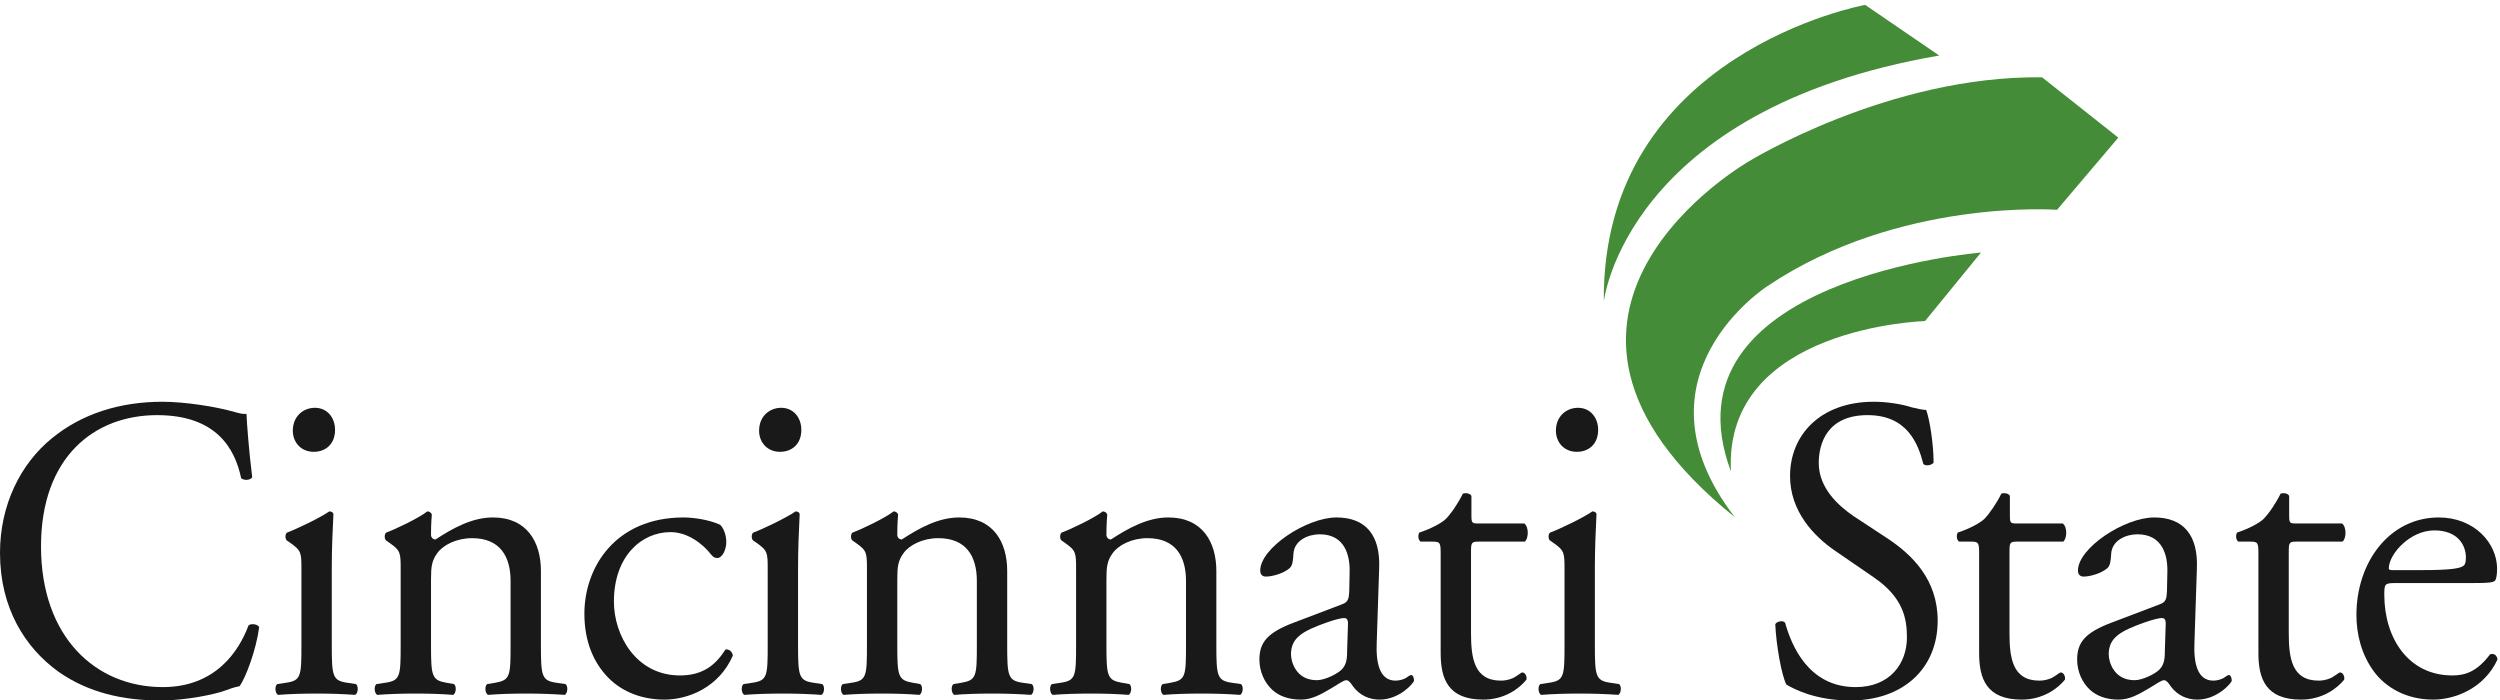 <?xml version="1.0" encoding="UTF-8"?>
<svg viewBox="0 0 207 58" version="1.1" xmlns="http://www.w3.org/2000/svg" xmlns:xlink="http://www.w3.org/1999/xlink">
    <!-- Generator: Sketch 63.1 (92452) - https://sketch.com -->
    <title>logo-cincinnati-state</title>
    <desc>Created with Sketch.</desc>
    <g id="Symbols" stroke="none" stroke-width="1" fill="none" fill-rule="evenodd">
        <g id="navigation/no-photo" transform="translate(-606, 0)">
            <g id="navigation">
                <g id="logo" transform="translate(582, 0)">
                    <g id="logo-cincinnati-state" transform="translate(24, 0)">
                        <g>
                            <path d="M4.279,36.304 C6.757,34.266 9.916,33.265 13.447,33.265 C15.281,33.265 17.861,33.659 19.457,34.123 C19.865,34.23 20.102,34.302 20.408,34.266 C20.442,35.088 20.612,37.34 20.883,39.521 C20.714,39.771 20.204,39.807 19.967,39.592 C19.457,37.161 17.929,34.373 13.006,34.373 C7.81,34.373 3.396,37.841 3.396,45.24 C3.396,52.746 7.912,56.892 13.481,56.892 C17.861,56.892 19.797,53.889 20.578,51.78 C20.816,51.602 21.325,51.674 21.46,51.923 C21.223,53.782 20.34,56.142 19.831,56.82 C19.423,56.892 19.016,57.035 18.642,57.177 C17.895,57.463 15.451,58 13.277,58 C10.221,58 7.301,57.357 4.822,55.605 C2.105,53.639 0,50.386 0,45.776 C0,41.808 1.698,38.412 4.279,36.304" id="Fill-1" fill="#1A1919"></path>
                            <path d="M27.742,35.588 C27.742,36.84 26.893,37.411 25.977,37.411 C24.924,37.411 24.245,36.625 24.245,35.661 C24.245,34.481 25.094,33.766 26.078,33.766 C27.097,33.766 27.742,34.588 27.742,35.588 Z M24.958,47.17 C24.958,45.776 24.958,45.596 24.041,44.953 L23.736,44.739 C23.6,44.596 23.6,44.202 23.77,44.096 C24.551,43.81 26.486,42.881 27.267,42.344 C27.437,42.344 27.573,42.416 27.607,42.559 C27.539,43.81 27.471,45.526 27.471,46.991 L27.471,53.425 C27.471,55.999 27.539,56.356 28.761,56.534 L29.474,56.642 C29.712,56.82 29.644,57.428 29.406,57.536 C28.388,57.463 27.403,57.428 26.215,57.428 C24.992,57.428 23.973,57.463 23.023,57.536 C22.785,57.428 22.717,56.82 22.955,56.642 L23.667,56.534 C24.924,56.356 24.958,55.999 24.958,53.425 L24.958,47.17 L24.958,47.17 Z" id="Fill-2" fill="#1A1919"></path>
                            <path d="M33.175,47.17 C33.175,45.776 33.175,45.596 32.258,44.953 L31.953,44.739 C31.817,44.596 31.817,44.202 31.987,44.096 C32.768,43.81 34.703,42.881 35.382,42.344 C35.518,42.344 35.688,42.416 35.756,42.595 C35.688,43.416 35.688,43.953 35.688,44.275 C35.688,44.488 35.824,44.667 36.062,44.667 C37.488,43.738 39.084,42.845 40.815,42.845 C43.634,42.845 44.788,44.882 44.788,47.276 L44.788,53.425 C44.788,55.999 44.856,56.356 46.079,56.534 L46.826,56.642 C47.064,56.82 46.996,57.428 46.758,57.536 C45.739,57.463 44.754,57.428 43.566,57.428 C42.343,57.428 41.325,57.463 40.408,57.536 C40.17,57.428 40.102,56.82 40.34,56.642 L40.985,56.534 C42.242,56.32 42.276,55.999 42.276,53.425 L42.276,48.099 C42.276,46.061 41.393,44.56 39.084,44.56 C37.793,44.56 36.673,45.132 36.197,45.812 C35.756,46.419 35.688,46.92 35.688,47.956 L35.688,53.425 C35.688,55.999 35.756,56.32 36.978,56.534 L37.589,56.642 C37.827,56.82 37.759,57.428 37.522,57.536 C36.605,57.463 35.62,57.428 34.431,57.428 C33.209,57.428 32.19,57.463 31.24,57.536 C31.002,57.428 30.934,56.82 31.172,56.642 L31.885,56.534 C33.141,56.356 33.175,55.999 33.175,53.425 L33.175,47.17" id="Fill-3" fill="#1A1919"></path>
                            <path d="M59.627,43.452 C59.899,43.703 60.137,44.275 60.137,44.882 C60.137,45.526 59.797,46.204 59.39,46.204 C59.219,46.204 59.05,46.133 58.914,45.955 C58.167,44.989 56.911,44.059 55.518,44.059 C53.141,44.059 50.832,46.025 50.832,49.815 C50.832,52.603 52.666,55.927 56.299,55.927 C58.269,55.927 59.288,54.997 60.068,53.782 C60.34,53.711 60.646,53.961 60.68,54.283 C59.525,56.928 56.979,57.928 55.009,57.928 C53.209,57.928 51.545,57.32 50.357,56.106 C49.169,54.891 48.387,53.139 48.387,50.815 C48.387,46.955 50.968,42.845 56.605,42.845 C57.386,42.845 58.71,43.023 59.627,43.452" id="Fill-4" fill="#1A1919"></path>
                            <path d="M66.35,35.588 C66.35,36.84 65.501,37.411 64.584,37.411 C63.532,37.411 62.853,36.625 62.853,35.661 C62.853,34.481 63.702,33.766 64.686,33.766 C65.705,33.766 66.35,34.588 66.35,35.588 Z M63.566,47.17 C63.566,45.776 63.566,45.596 62.649,44.953 L62.343,44.739 C62.207,44.596 62.207,44.202 62.378,44.096 C63.159,43.81 65.094,42.881 65.875,42.344 C66.045,42.344 66.18,42.416 66.214,42.559 C66.147,43.81 66.079,45.526 66.079,46.991 L66.079,53.425 C66.079,55.999 66.147,56.356 67.369,56.534 L68.082,56.642 C68.32,56.82 68.252,57.428 68.014,57.536 C66.995,57.463 66.01,57.428 64.822,57.428 C63.6,57.428 62.581,57.463 61.63,57.536 C61.393,57.428 61.325,56.82 61.563,56.642 L62.275,56.534 C63.532,56.356 63.566,55.999 63.566,53.425 L63.566,47.17 L63.566,47.17 Z" id="Fill-5" fill="#1A1919"></path>
                            <path d="M71.783,47.17 C71.783,45.776 71.783,45.596 70.866,44.953 L70.56,44.739 C70.425,44.596 70.425,44.202 70.595,44.096 C71.375,43.81 73.311,42.881 73.99,42.344 C74.126,42.344 74.296,42.416 74.364,42.595 C74.296,43.416 74.296,43.953 74.296,44.275 C74.296,44.488 74.432,44.667 74.67,44.667 C76.096,43.738 77.691,42.845 79.423,42.845 C82.242,42.845 83.396,44.882 83.396,47.276 L83.396,53.425 C83.396,55.999 83.464,56.356 84.686,56.534 L85.434,56.642 C85.671,56.82 85.604,57.428 85.366,57.536 C84.347,57.463 83.362,57.428 82.174,57.428 C80.951,57.428 79.933,57.463 79.016,57.536 C78.778,57.428 78.71,56.82 78.948,56.642 L79.593,56.534 C80.85,56.32 80.883,55.999 80.883,53.425 L80.883,48.099 C80.883,46.061 80.001,44.56 77.691,44.56 C76.401,44.56 75.281,45.132 74.805,45.812 C74.364,46.419 74.296,46.92 74.296,47.956 L74.296,53.425 C74.296,55.999 74.364,56.32 75.586,56.534 L76.197,56.642 C76.435,56.82 76.367,57.428 76.129,57.536 C75.213,57.463 74.228,57.428 73.039,57.428 C71.817,57.428 70.798,57.463 69.848,57.536 C69.61,57.428 69.542,56.82 69.779,56.642 L70.493,56.534 C71.749,56.356 71.783,55.999 71.783,53.425 L71.783,47.17" id="Fill-6" fill="#1A1919"></path>
                            <path d="M89.1,47.17 C89.1,45.776 89.1,45.596 88.184,44.953 L87.878,44.739 C87.742,44.596 87.742,44.202 87.912,44.096 C88.693,43.81 90.628,42.881 91.308,42.344 C91.444,42.344 91.613,42.416 91.681,42.595 C91.613,43.416 91.613,43.953 91.613,44.275 C91.613,44.488 91.749,44.667 91.987,44.667 C93.413,43.738 95.009,42.845 96.741,42.845 C99.559,42.845 100.714,44.882 100.714,47.276 L100.714,53.425 C100.714,55.999 100.782,56.356 102.004,56.534 L102.751,56.642 C102.989,56.82 102.921,57.428 102.683,57.536 C101.665,57.463 100.68,57.428 99.492,57.428 C98.269,57.428 97.25,57.463 96.334,57.536 C96.096,57.428 96.028,56.82 96.266,56.642 L96.911,56.534 C98.167,56.32 98.201,55.999 98.201,53.425 L98.201,48.099 C98.201,46.061 97.318,44.56 95.009,44.56 C93.719,44.56 92.598,45.132 92.123,45.812 C91.681,46.419 91.613,46.92 91.613,47.956 L91.613,53.425 C91.613,55.999 91.681,56.32 92.904,56.534 L93.515,56.642 C93.753,56.82 93.685,57.428 93.447,57.536 C92.53,57.463 91.546,57.428 90.357,57.428 C89.135,57.428 88.116,57.463 87.165,57.536 C86.927,57.428 86.859,56.82 87.097,56.642 L87.81,56.534 C89.067,56.356 89.1,55.999 89.1,53.425 L89.1,47.17" id="Fill-7" fill="#1A1919"></path>
                            <path d="M109.033,56.32 C109.712,56.32 110.765,55.784 111.104,55.426 C111.512,54.997 111.546,54.497 111.546,53.746 L111.614,51.637 C111.614,51.244 111.477,51.173 111.274,51.173 C111.07,51.173 110.493,51.316 109.881,51.531 C107.879,52.245 106.894,52.781 106.894,54.175 C106.894,54.783 107.301,56.32 109.033,56.32 Z M111.138,50.029 C111.648,49.851 111.681,49.529 111.716,48.993 L111.749,47.349 C111.783,46.025 111.376,44.239 109.271,44.239 C108.32,44.239 107.165,44.739 107.097,45.847 C107.064,46.419 107.03,46.848 106.758,47.063 C106.249,47.492 105.331,47.741 104.822,47.741 C104.516,47.741 104.347,47.562 104.347,47.241 C104.347,45.383 108.184,42.845 110.663,42.845 C113.108,42.845 114.296,44.345 114.195,47.027 L113.991,53.246 C113.923,54.891 114.228,56.356 115.552,56.356 C115.892,56.356 116.198,56.248 116.402,56.142 C116.572,56.034 116.741,55.891 116.843,55.891 C116.979,55.891 117.081,56.106 117.081,56.356 C117.081,56.534 115.892,57.928 114.228,57.928 C113.414,57.928 112.599,57.606 112.021,56.82 C111.885,56.606 111.681,56.32 111.477,56.32 C111.24,56.32 110.833,56.642 110.153,57.035 C109.406,57.463 108.66,57.928 107.708,57.928 C106.723,57.928 105.909,57.643 105.331,57.106 C104.687,56.499 104.279,55.605 104.279,54.605 C104.279,53.211 104.924,52.388 107.097,51.566 L111.138,50.029 L111.138,50.029 Z" id="Fill-8" fill="#1A1919"></path>
                            <path d="M122.411,44.846 C121.834,44.846 121.8,44.953 121.8,45.704 L121.8,52.388 C121.8,54.462 122.038,56.356 124.279,56.356 C124.619,56.356 124.925,56.285 125.195,56.177 C125.502,56.07 125.943,55.677 126.045,55.677 C126.317,55.677 126.452,56.07 126.384,56.285 C125.773,57.035 124.551,57.928 122.819,57.928 C119.899,57.928 119.287,56.213 119.287,54.068 L119.287,45.882 C119.287,44.918 119.254,44.846 118.575,44.846 L117.624,44.846 C117.42,44.703 117.386,44.31 117.522,44.096 C118.506,43.774 119.356,43.309 119.695,42.987 C120.137,42.559 120.782,41.593 121.121,40.879 C121.291,40.807 121.698,40.807 121.834,41.058 L121.834,42.665 C121.834,43.309 121.868,43.345 122.445,43.345 L126.215,43.345 C126.622,43.667 126.554,44.631 126.248,44.846 L122.411,44.846" id="Fill-9" fill="#1A1919"></path>
                            <path d="M132.327,35.588 C132.327,36.84 131.478,37.411 130.561,37.411 C129.508,37.411 128.829,36.625 128.829,35.661 C128.829,34.481 129.678,33.766 130.663,33.766 C131.681,33.766 132.327,34.588 132.327,35.588 Z M129.542,47.17 C129.542,45.776 129.542,45.596 128.625,44.953 L128.32,44.739 C128.184,44.596 128.184,44.202 128.354,44.096 C129.135,43.81 131.07,42.881 131.851,42.344 C132.021,42.344 132.157,42.416 132.191,42.559 C132.123,43.81 132.055,45.526 132.055,46.991 L132.055,53.425 C132.055,55.999 132.123,56.356 133.345,56.534 L134.058,56.642 C134.296,56.82 134.228,57.428 133.99,57.536 C132.972,57.463 131.987,57.428 130.798,57.428 C129.576,57.428 128.557,57.463 127.606,57.536 C127.368,57.428 127.301,56.82 127.539,56.642 L128.252,56.534 C129.508,56.356 129.542,55.999 129.542,53.425 L129.542,47.17 L129.542,47.17 Z" id="Fill-10" fill="#1A1919"></path>
                            <path d="M153.207,58 C150.355,58 148.556,57.071 147.91,56.677 C147.503,55.891 147.061,53.354 146.993,51.674 C147.163,51.423 147.672,51.352 147.808,51.566 C148.318,53.389 149.71,56.892 153.649,56.892 C156.501,56.892 157.894,54.926 157.894,52.781 C157.894,51.209 157.588,49.457 155.109,47.777 L151.883,45.561 C150.185,44.382 148.216,42.344 148.216,39.413 C148.216,36.018 150.729,33.265 155.143,33.265 C156.196,33.265 157.418,33.444 158.301,33.73 C158.742,33.837 159.218,33.944 159.49,33.944 C159.795,34.802 160.101,36.804 160.101,38.305 C159.965,38.519 159.421,38.627 159.252,38.412 C158.81,36.697 157.894,34.373 154.633,34.373 C151.306,34.373 150.593,36.697 150.593,38.341 C150.593,40.414 152.223,41.879 153.479,42.738 L156.196,44.524 C158.335,45.919 160.44,47.992 160.44,51.388 C160.44,55.319 157.622,58 153.207,58" id="Fill-11" fill="#1A1919"></path>
                            <path d="M166.996,44.846 C166.419,44.846 166.385,44.953 166.385,45.704 L166.385,52.388 C166.385,54.462 166.623,56.356 168.864,56.356 C169.204,56.356 169.509,56.285 169.781,56.177 C170.086,56.07 170.528,55.677 170.63,55.677 C170.901,55.677 171.037,56.07 170.969,56.285 C170.358,57.035 169.135,57.928 167.404,57.928 C164.484,57.928 163.872,56.213 163.872,54.068 L163.872,45.882 C163.872,44.918 163.839,44.846 163.159,44.846 L162.208,44.846 C162.004,44.703 161.971,44.31 162.107,44.096 C163.091,43.774 163.94,43.309 164.28,42.987 C164.721,42.559 165.366,41.593 165.706,40.879 C165.876,40.807 166.283,40.807 166.419,41.058 L166.419,42.665 C166.419,43.309 166.453,43.345 167.03,43.345 L170.8,43.345 C171.207,43.667 171.139,44.631 170.833,44.846 L166.996,44.846" id="Fill-12" fill="#1A1919"></path>
                            <path d="M176.742,56.32 C177.421,56.32 178.473,55.784 178.813,55.426 C179.22,54.997 179.254,54.497 179.254,53.746 L179.322,51.637 C179.322,51.244 179.186,51.173 178.983,51.173 C178.779,51.173 178.202,51.316 177.59,51.531 C175.587,52.245 174.602,52.781 174.602,54.175 C174.602,54.783 175.01,56.32 176.742,56.32 Z M178.847,50.029 C179.356,49.851 179.39,49.529 179.424,48.993 L179.458,47.349 C179.492,46.025 179.084,44.239 176.979,44.239 C176.028,44.239 174.874,44.739 174.806,45.847 C174.772,46.419 174.738,46.848 174.466,47.063 C173.957,47.492 173.04,47.741 172.531,47.741 C172.225,47.741 172.055,47.562 172.055,47.241 C172.055,45.383 175.892,42.845 178.371,42.845 C180.816,42.845 182.005,44.345 181.903,47.027 L181.699,53.246 C181.631,54.891 181.937,56.356 183.261,56.356 C183.601,56.356 183.906,56.248 184.11,56.142 C184.28,56.034 184.449,55.891 184.552,55.891 C184.688,55.891 184.789,56.106 184.789,56.356 C184.789,56.534 183.601,57.928 181.937,57.928 C181.122,57.928 180.307,57.606 179.73,56.82 C179.594,56.606 179.39,56.32 179.186,56.32 C178.949,56.32 178.541,56.642 177.862,57.035 C177.115,57.463 176.368,57.928 175.417,57.928 C174.432,57.928 173.618,57.643 173.04,57.106 C172.395,56.499 171.988,55.605 171.988,54.605 C171.988,53.211 172.633,52.388 174.806,51.566 L178.847,50.029 L178.847,50.029 Z" id="Fill-13" fill="#1A1919"></path>
                            <path d="M190.12,44.846 C189.543,44.846 189.509,44.953 189.509,45.704 L189.509,52.388 C189.509,54.462 189.747,56.356 191.987,56.356 C192.328,56.356 192.633,56.285 192.904,56.177 C193.21,56.07 193.652,55.677 193.753,55.677 C194.025,55.677 194.161,56.07 194.093,56.285 C193.482,57.035 192.259,57.928 190.528,57.928 C187.607,57.928 186.996,56.213 186.996,54.068 L186.996,45.882 C186.996,44.918 186.963,44.846 186.283,44.846 L185.332,44.846 C185.128,44.703 185.095,44.31 185.23,44.096 C186.215,43.774 187.064,43.309 187.403,42.987 C187.845,42.559 188.49,41.593 188.829,40.879 C188.999,40.807 189.407,40.807 189.543,41.058 L189.543,42.665 C189.543,43.309 189.577,43.345 190.154,43.345 L193.923,43.345 C194.331,43.667 194.263,44.631 193.957,44.846 L190.12,44.846" id="Fill-14" fill="#1A1919"></path>
                            <path d="M200.443,47.206 C202.955,47.206 203.702,47.063 203.974,46.848 C204.076,46.777 204.178,46.633 204.178,46.168 C204.178,45.168 203.532,43.917 201.563,43.917 C199.559,43.917 197.828,45.847 197.794,47.027 C197.794,47.098 197.794,47.206 198.032,47.206 L200.443,47.206 Z M198.337,48.278 C197.454,48.278 197.42,48.349 197.42,49.242 C197.42,52.853 199.424,55.927 203.058,55.927 C204.178,55.927 205.129,55.569 206.181,54.175 C206.521,54.068 206.759,54.283 206.792,54.605 C205.672,57.035 203.227,57.928 201.462,57.928 C199.254,57.928 197.522,56.928 196.537,55.569 C195.519,54.175 195.112,52.495 195.112,50.923 C195.112,46.526 197.862,42.845 201.936,42.845 C204.857,42.845 206.759,44.953 206.759,47.098 C206.759,47.598 206.69,47.884 206.623,48.027 C206.521,48.242 206.045,48.278 204.619,48.278 L198.337,48.278 L198.337,48.278 Z" id="Fill-15" fill="#1A1919"></path>
                            <path d="M175.395,11.396 L170.323,17.372 C170.323,17.372 157.209,16.394 146.352,23.684 C146.352,23.684 134.668,31.16 143.638,42.819 C122.699,25.959 144.818,13.352 144.818,13.352 C144.818,13.352 156.388,6.235 169.085,6.402 L175.395,11.396" id="Fill-16" fill="#448C37"></path>
                            <path d="M164.026,20.911 L159.392,26.584 C159.392,26.584 142.689,27.06 143.323,39.039 C137.361,23.05 164.026,20.911 164.026,20.911" id="Fill-17" fill="#448C37"></path>
                            <path d="M154.437,0.405 L160.566,4.598 C134.599,9.071 132.795,24.957 132.795,24.957 C132.609,4.362 154.437,0.405 154.437,0.405" id="Fill-18" fill="#448C37"></path>
                        </g>
                    </g>
                </g>
            </g>
        </g>
    </g>
</svg>